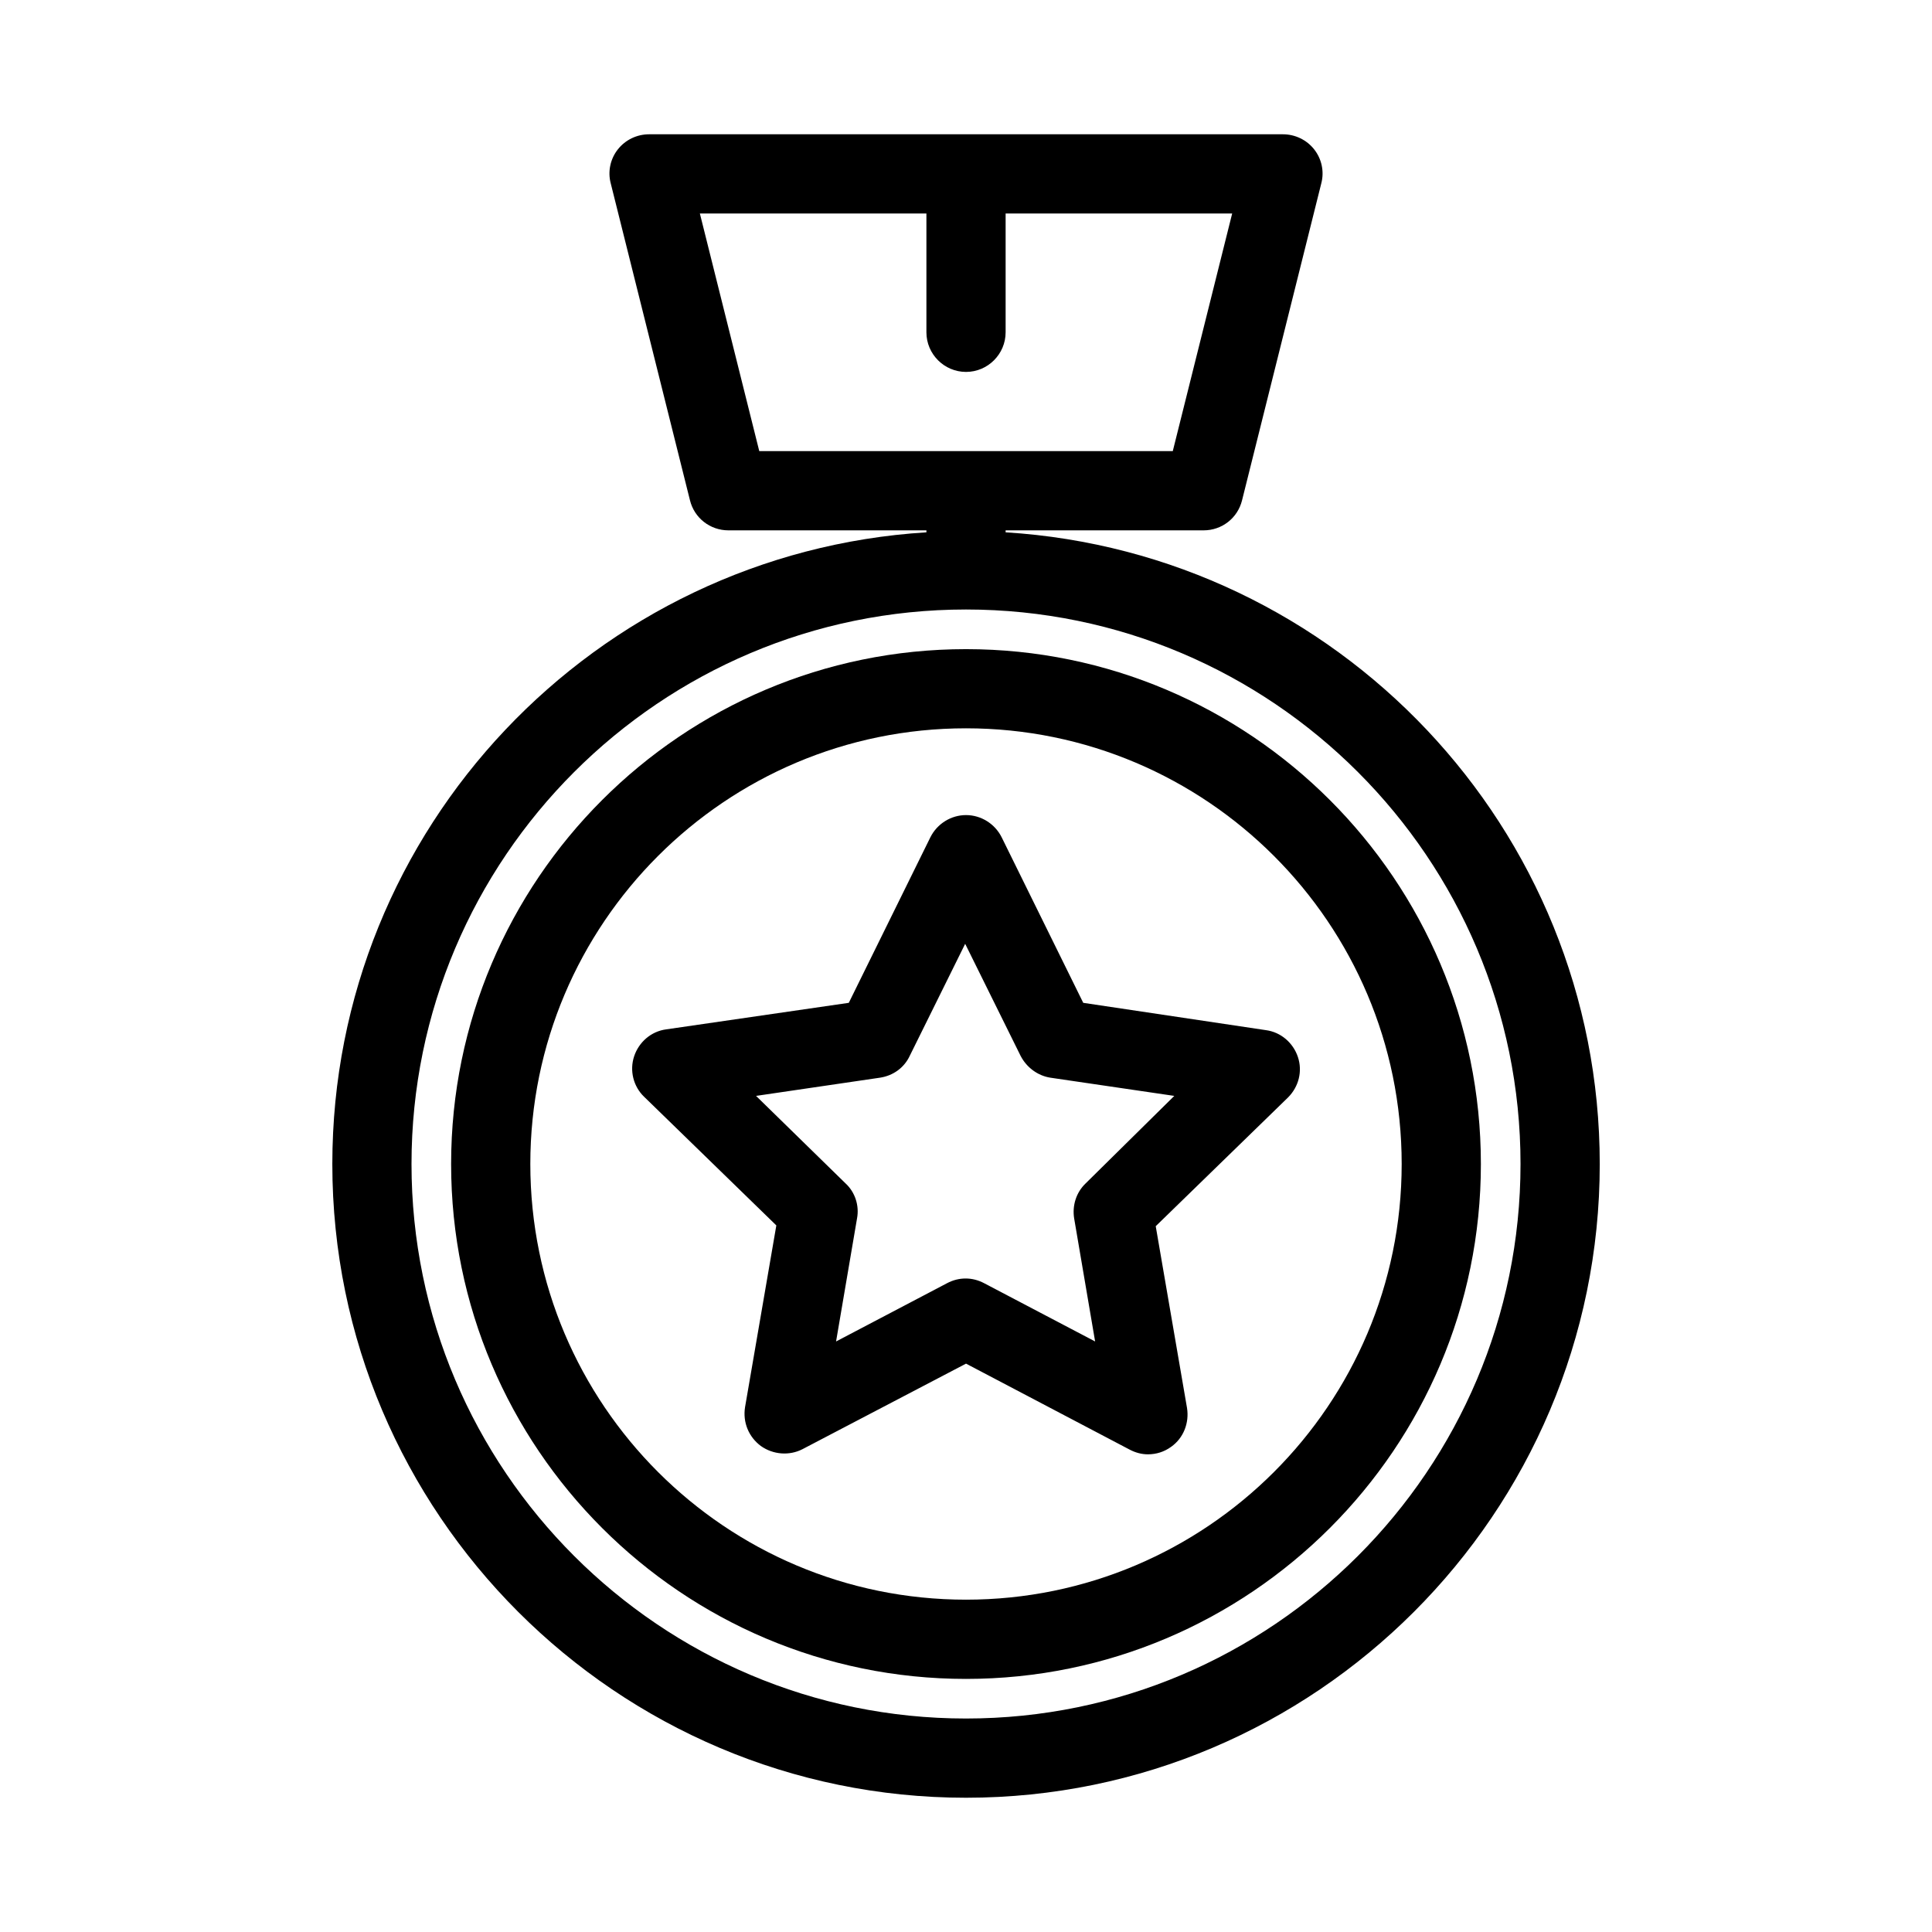 <?xml version="1.0" encoding="UTF-8"?>
<!-- Uploaded to: ICON Repo, www.iconrepo.com, Generator: ICON Repo Mixer Tools -->
<svg fill="#000000" width="800px" height="800px" version="1.1" viewBox="144 144 512 512" xmlns="http://www.w3.org/2000/svg">
 <g>
  <path d="m400 316.03c-75.258 0-136.45 61.191-136.45 136.45 0 75.258 61.191 136.45 136.45 136.45s136.45-61.191 136.45-136.45c-0.004-75.258-61.195-136.45-136.45-136.45zm0 251.9c-63.711 0-115.46-51.746-115.46-115.46 0-63.711 51.746-115.46 115.46-115.46s115.46 51.746 115.46 115.46c-0.004 63.715-51.746 115.46-115.46 115.46z"/>
  <path d="m431.07 409.76-21.621-43.875c-1.785-3.57-5.457-5.879-9.445-5.879s-7.66 2.309-9.445 5.879l-21.621 43.875-48.387 7.031c-3.988 0.523-7.242 3.359-8.5 7.137-1.258 3.777-0.211 7.977 2.625 10.707l35.059 34.113-8.293 48.176c-0.629 3.988 0.945 7.871 4.199 10.285 3.254 2.309 7.559 2.625 11.02 0.84l43.344-22.672 43.348 22.777c1.574 0.84 3.254 1.258 4.828 1.258 2.203 0 4.305-0.629 6.191-1.996 3.254-2.309 4.828-6.297 4.199-10.285l-8.293-48.176 35.059-34.113c2.832-2.832 3.883-6.926 2.625-10.707-1.258-3.777-4.512-6.613-8.5-7.137zm0.629 47.859c-2.519 2.414-3.57 5.879-3.043 9.238l5.562 32.645-29.391-15.43c-1.574-0.84-3.254-1.258-4.934-1.258s-3.359 0.418-4.934 1.258l-29.391 15.43 5.562-32.645c0.629-3.359-0.523-6.926-3.043-9.238l-23.723-23.195 32.852-4.828c3.465-0.523 6.402-2.625 7.871-5.773l14.695-29.703 14.695 29.703c1.574 3.043 4.512 5.246 7.871 5.773l32.852 4.828z"/>
  <path d="m410.5 285.07v-0.523h52.48c4.828 0 9.027-3.254 10.18-7.977l20.992-83.969c0.84-3.148 0.105-6.508-1.891-9.027-1.992-2.519-5.039-3.988-8.293-3.988h-167.93c-3.254 0-6.297 1.469-8.293 3.988-1.996 2.519-2.731 5.879-1.891 9.027l20.992 83.969c1.156 4.723 5.356 7.977 10.184 7.977h52.48v0.523c-87.75 5.457-157.44 78.406-157.44 167.41 0 92.574 75.363 167.94 167.94 167.94s167.94-75.363 167.94-167.94c-0.004-89.008-69.695-161.96-157.44-167.41zm-65.285-21.516-15.742-62.977h60.035v31.488c0 5.773 4.723 10.496 10.496 10.496s10.496-4.723 10.496-10.496v-31.488h60.039l-15.742 62.977zm54.789 335.87c-81.031 0-146.95-65.914-146.95-146.95s65.914-146.95 146.95-146.95 146.95 65.914 146.95 146.95c-0.004 81.031-65.918 146.95-146.95 146.95z"/>
 </g>
</svg>